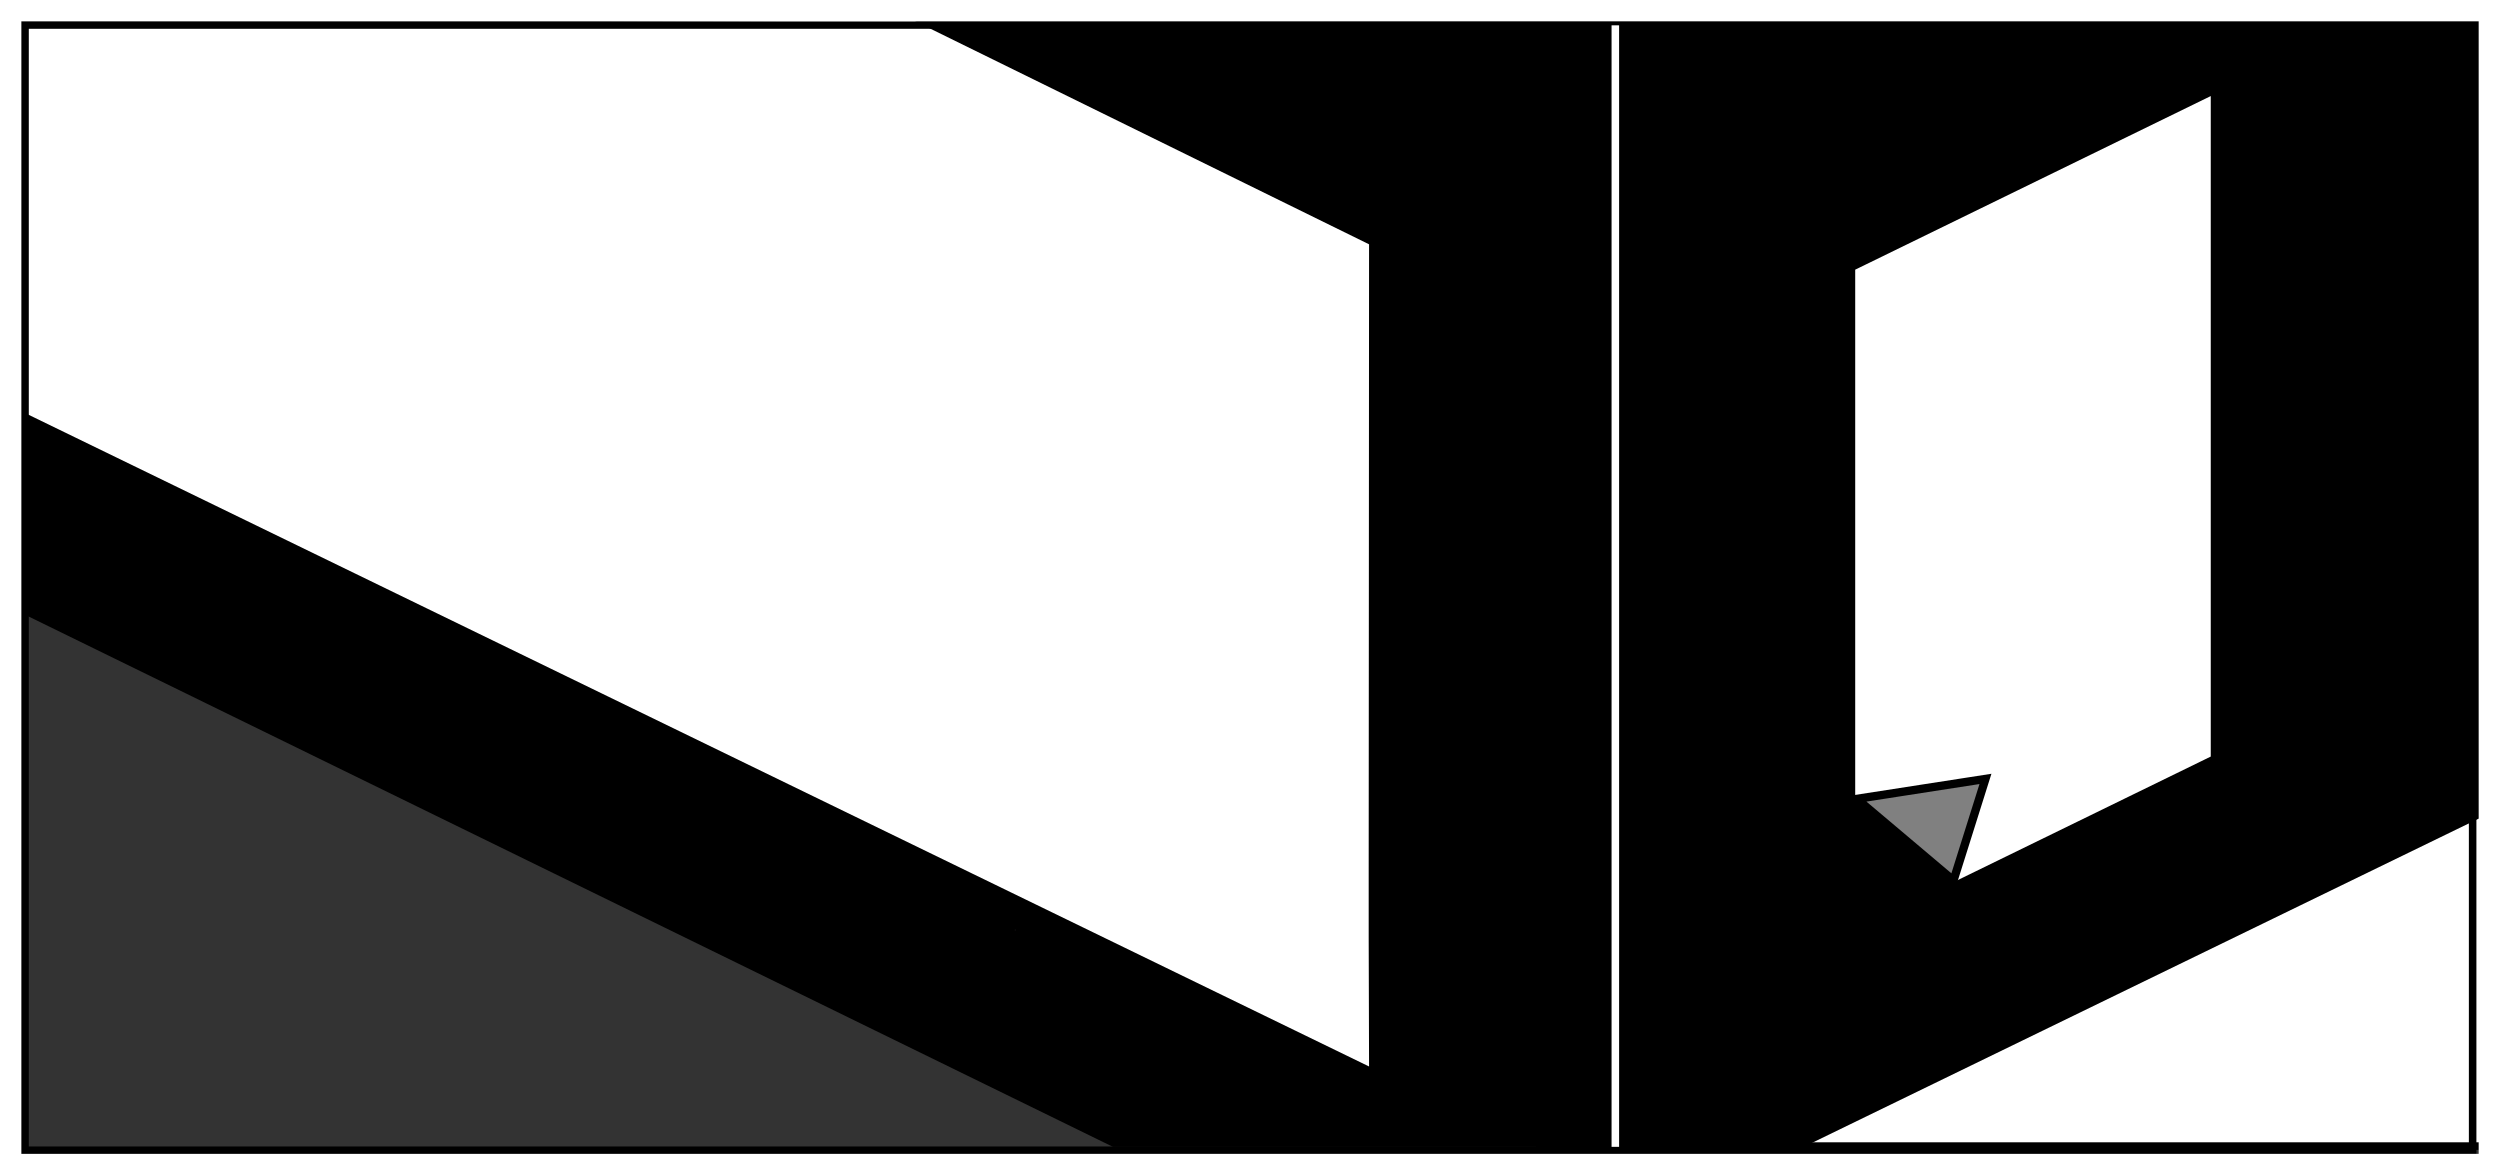 <?xml version="1.0" encoding="utf-8"?>
<!-- Generator: Adobe Illustrator 28.2.0, SVG Export Plug-In . SVG Version: 6.00 Build 0)  -->
<svg version="1.1" xmlns="http://www.w3.org/2000/svg" xmlns:xlink="http://www.w3.org/1999/xlink" x="0px" y="0px"
	 viewBox="0 0 331.65 155.91" style="enable-background:new 0 0 331.65 155.91;" xml:space="preserve">
<rect x="0" y="0" width="331.65" height="155.91" fill="#333333" stroke="none"/>
<style type="text/css">
	.st0{fill:#FFFFFF;}
	.st1{fill:#FFFFFF;stroke:#000000;stroke-width:1;stroke-miterlimit:10;}
	.st2{fill:#FFFFFF;stroke:#000000;stroke-miterlimit:10;}
	.st3{fill:#FFFFFF;stroke:#000000;stroke-width:1.004;stroke-miterlimit:10;}
	.st4{fill:#FFFFFF;stroke:#000000;stroke-width:1.103;stroke-miterlimit:10;}
	.st5{fill:#808080;stroke:#000000;stroke-width:1.103;stroke-miterlimit:10;}
	.st6{fill:#FFFFFF;stroke:#000000;stroke-width:2.835;stroke-miterlimit:10;}
	.st7{stroke:#000000;stroke-miterlimit:10;}
	.st8{fill:#241F20;}
	.st9{fill:none;stroke:#000000;stroke-miterlimit:10;}
	.st10{fill:#FFFFFF;stroke:#241F20;stroke-miterlimit:10;}
	.st11{fill:#FFFFFF;stroke:#241F20;stroke-linecap:round;stroke-linejoin:round;stroke-miterlimit:10;}
	.st12{fill:#FFFFFF;stroke:#231F20;stroke-miterlimit:10;}
	.st13{fill:none;stroke:#FFFFFF;stroke-miterlimit:10;}
	.st14{fill:none;stroke:#241F20;stroke-miterlimit:10;}
	.st15{fill:#FFFFFF;stroke:#000000;stroke-width:1.304;stroke-miterlimit:10;}
	.st16{fill:#FFFFFF;stroke:#FFFFFF;stroke-miterlimit:10;}
	.st17{stroke:#FFFFFF;stroke-miterlimit:10;}
	.st18{clip-path:url(#SVGID_00000072991116762109966890000017192944040751265199_);fill:none;stroke:#FFFFFF;stroke-miterlimit:10;}
	.st19{clip-path:url(#SVGID_00000109022354452365631700000015886737923172843651_);fill:none;stroke:#FFFFFF;stroke-miterlimit:10;}
	.st20{clip-path:url(#SVGID_00000004511667457907694930000008387446142163758994_);fill:none;stroke:#FFFFFF;stroke-miterlimit:10;}
	.st21{clip-path:url(#SVGID_00000132794786575963033670000009355812702305105832_);fill:none;stroke:#FFFFFF;stroke-miterlimit:10;}
	.st22{clip-path:url(#SVGID_00000022532653142055811490000003438745492690941874_);fill:none;stroke:#FFFFFF;stroke-miterlimit:10;}
	.st23{clip-path:url(#SVGID_00000129176443448403531350000015142164577591126966_);fill:none;stroke:#FFFFFF;stroke-miterlimit:10;}
	.st24{fill:#FFFFFF;stroke:#000000;stroke-width:1.377;stroke-miterlimit:10;}
	
		.st25{clip-path:url(#SVGID_00000123423536820587339000000017460903594004276130_);fill:#FFFFFF;stroke:#000000;stroke-width:2.568;stroke-miterlimit:10;}
	.st26{clip-path:url(#SVGID_00000123423536820587339000000017460903594004276130_);}
	.st27{stroke:#000000;stroke-width:2.218;stroke-miterlimit:10;}
	
		.st28{clip-path:url(#SVGID_00000080888730865805468240000005572360865018008986_);fill:#FFFFFF;stroke:#000000;stroke-width:2.568;stroke-miterlimit:10;}
	.st29{clip-path:url(#SVGID_00000080888730865805468240000005572360865018008986_);}
	
		.st30{clip-path:url(#SVGID_00000078018783056699889950000001612896849437680545_);fill:#FFFFFF;stroke:#000000;stroke-width:2.568;stroke-miterlimit:10;}
	.st31{clip-path:url(#SVGID_00000078018783056699889950000001612896849437680545_);}
	
		.st32{clip-path:url(#SVGID_00000031889395637792280060000011168382952505324975_);fill:#FFFFFF;stroke:#000000;stroke-width:2.568;stroke-miterlimit:10;}
	.st33{clip-path:url(#SVGID_00000031889395637792280060000011168382952505324975_);}
	.st34{fill:none;stroke:#000000;stroke-width:1.105;stroke-miterlimit:10;}
	.st35{fill:#FFFFFF;stroke:#000000;stroke-width:1.105;stroke-miterlimit:10;}
	.st36{clip-path:url(#SVGID_00000145044250846571634830000005338660891969089920_);}
	.st37{fill:#FFFFFF;stroke:#000000;stroke-width:2.567;stroke-miterlimit:10;}
	
		.st38{clip-path:url(#SVGID_00000160148494084176512040000016065538610944881044_);fill:#FFFFFF;stroke:#000000;stroke-width:2.568;stroke-miterlimit:10;}
	.st39{clip-path:url(#SVGID_00000160148494084176512040000016065538610944881044_);}
</style>
<g id="Layer_1">
	<g>
		<rect x="204.29" y="2.8" class="st3" width="150.41" height="149.24"/>
		<polygon points="354.69,96.02 239.52,152.03 204.29,152.03 204.29,2.8 354.69,2.8 		"/>
		<polygon class="st4" points="293.83,100.71 293.83,11.86 245.56,35.43 245.56,105.69 259.42,117.51 		"/>
		<polygon class="st5" points="263.39,103.33 246.32,105.98 259.15,116.81 		"/>
	</g>
	<g>
		<polygon points="3.64,81.71 147.64,152.14 214.29,152.14 214.29,2.69 3.64,3.31 		"/>
		<polygon class="st0" points="181.62,32.41 181.57,115.84 181.57,124.44 181.62,141.48 3.64,54.95 3.64,3.31 121.15,2.69 		"/>
	</g>
	<polygon class="st8" points="134.69,123.25 134.69,123.48 134.68,123.48 134.64,123.52 134.64,123.29 134.68,123.26 	"/>
	<rect x="3.32" y="3.32" class="st9" width="324.7" height="149.27"/>
	<g>
		<path class="st0" d="M328.82,2.83v150.24H2.83V2.83H328.82 M331.65,0H0v155.91h331.65V0L331.65,0z"/>
	</g>
	<line class="st13" x1="214.29" y1="3.36" x2="214.29" y2="152.14"/>
</g>
<g id="Layer_2">
</g>
</svg>
